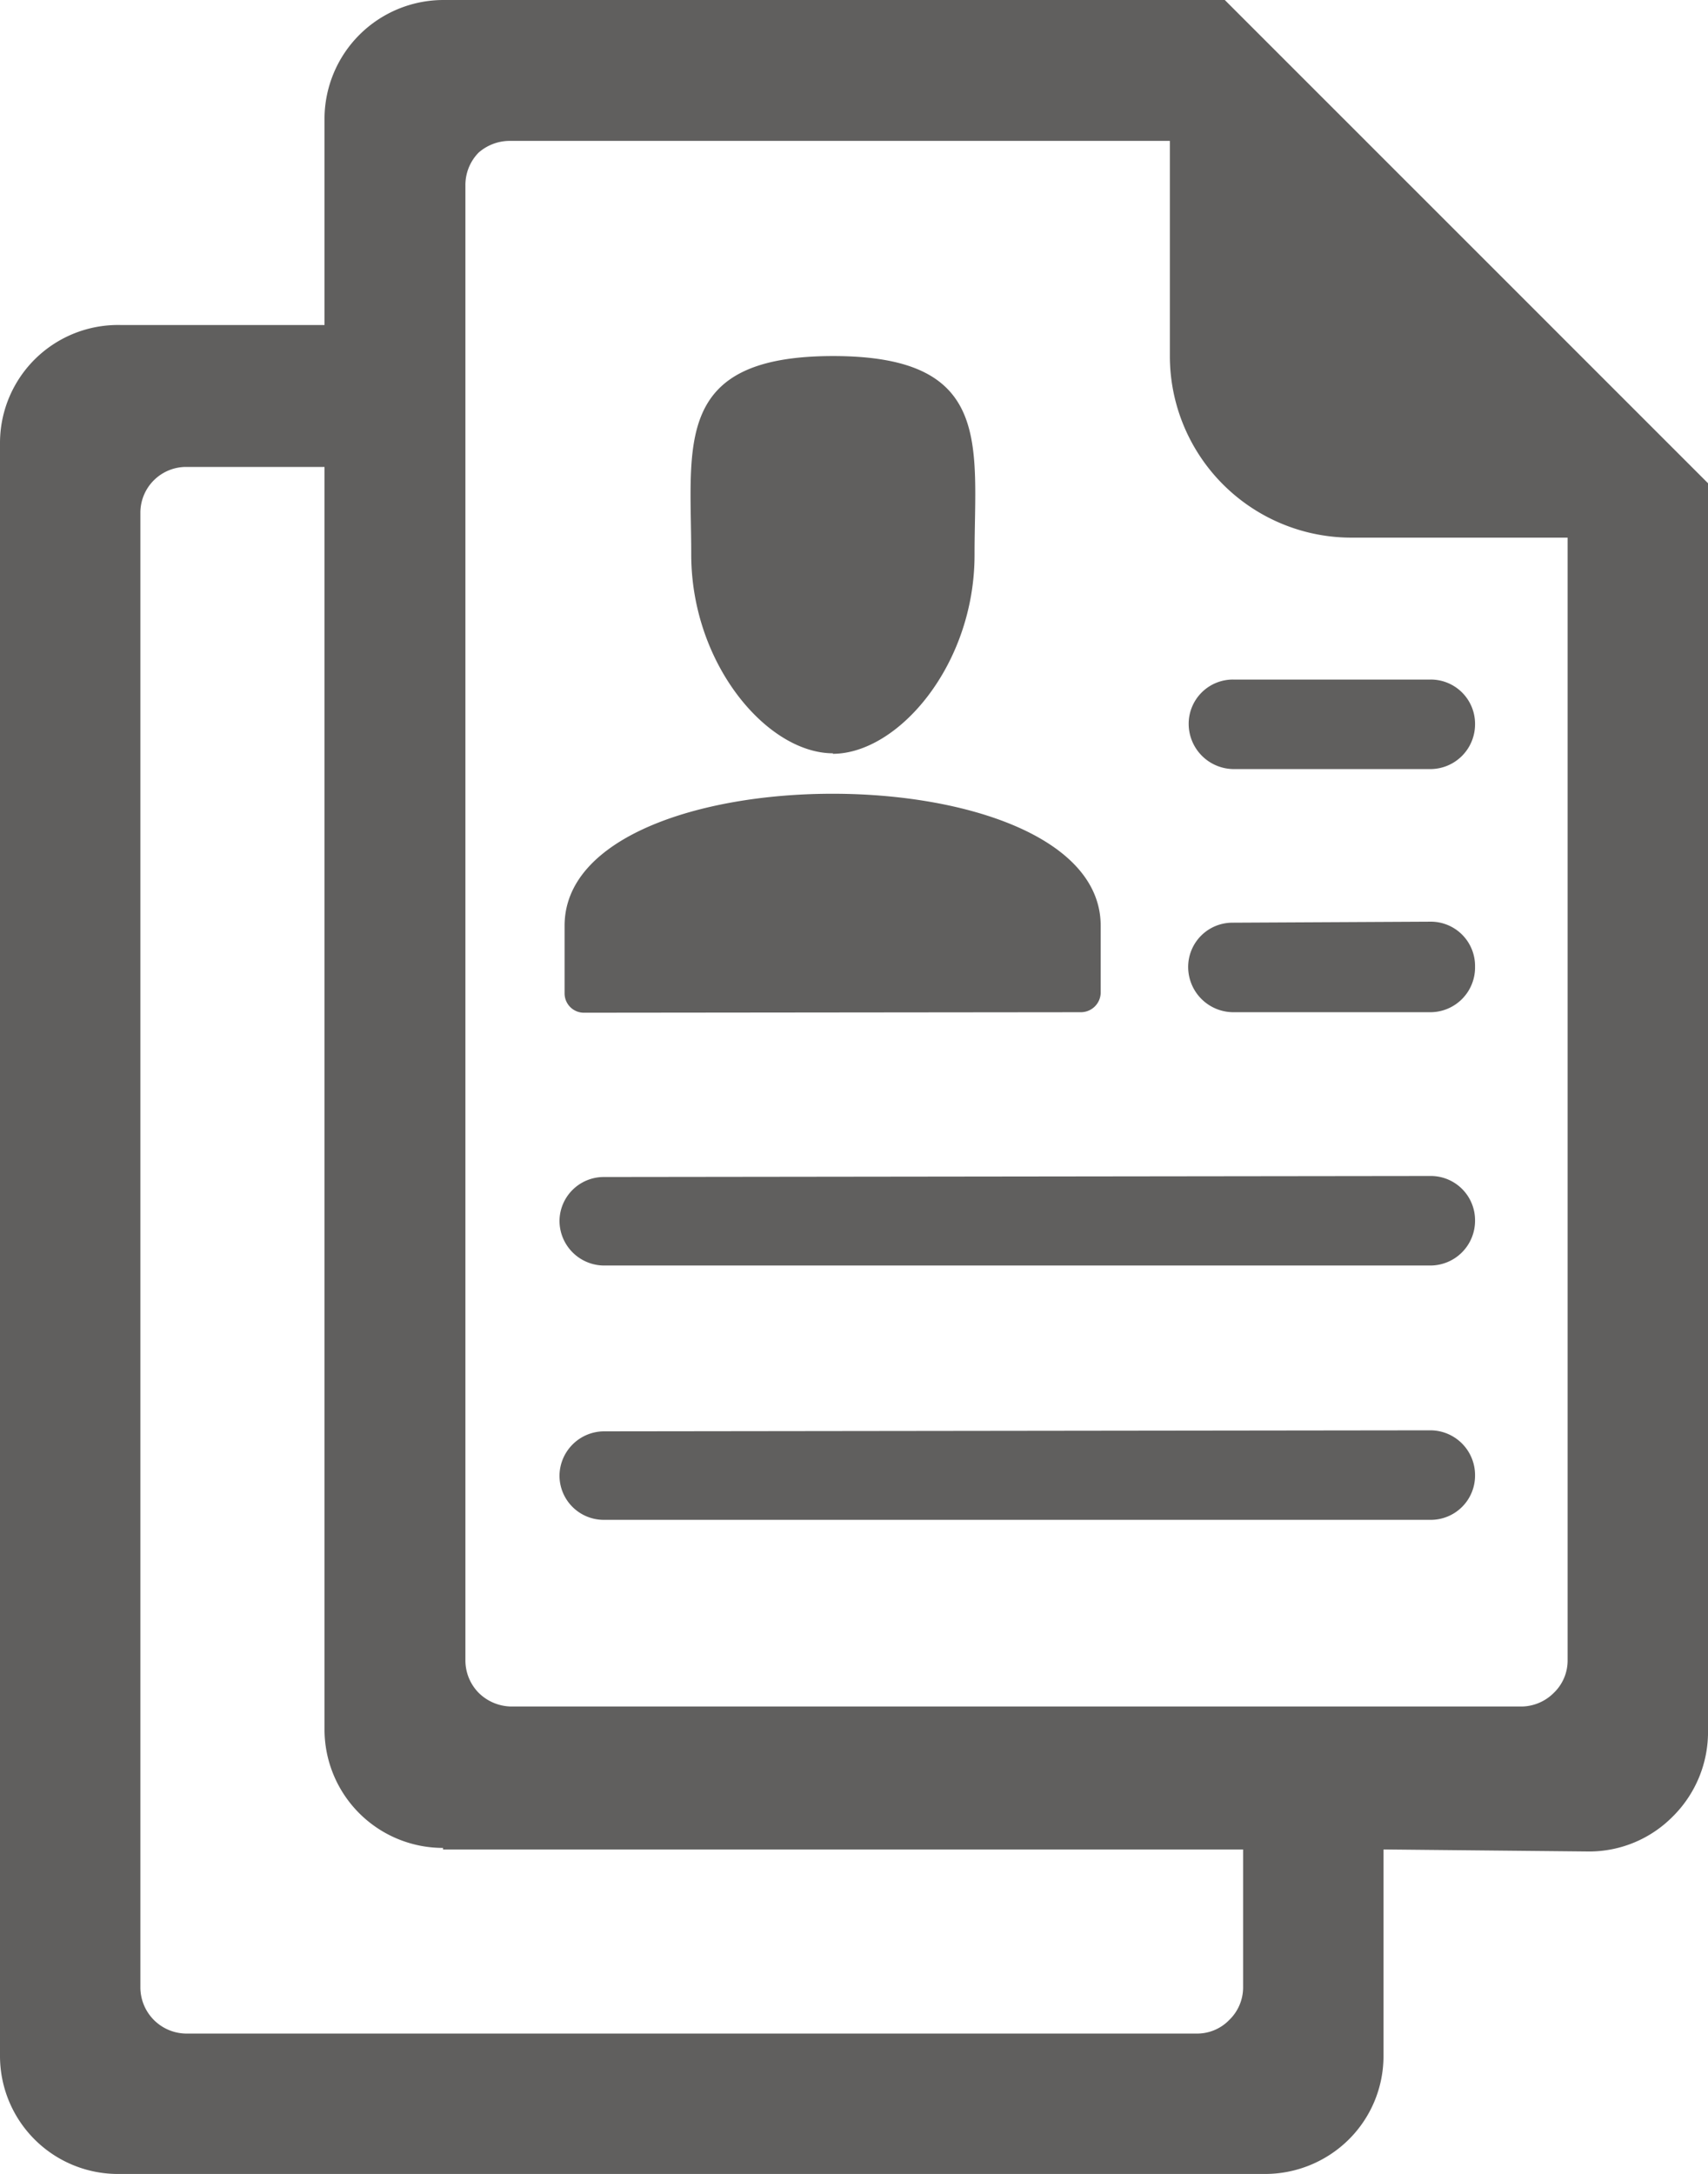<svg xmlns="http://www.w3.org/2000/svg" viewBox="0 0 33.58 42.74"><defs><style>.cls-1{fill:#605f5e;fill-rule:evenodd;}</style></defs><g id="レイヤー_2" data-name="レイヤー 2"><g id="レイヤー_2-2" data-name="レイヤー 2"><path class="cls-1" d="M8.71,36.36H24.44v2.72a.89.89,0,0,1-.27.63.88.88,0,0,1-.64.27H3.67a.91.91,0,0,1-.91-.9v-29a.9.9,0,0,1,.91-.9H6.38V34a2.33,2.33,0,0,0,2.33,2.33Zm15.54-23a.87.87,0,0,0-.88.88h0a.89.89,0,0,0,.88.88h3.87a.88.88,0,0,0,.88-.88h0a.87.87,0,0,0-.88-.88Zm-3,6.54a.39.39,0,0,0,.39-.38V18.2c0-3.46-10.54-3.46-10.54,0v1.33a.38.38,0,0,0,.39.38Zm-4.88-5.08c1.29,0,2.79-1.75,2.79-3.91S19.54,7,16.38,7s-2.79,1.75-2.79,3.9,1.49,3.91,2.79,3.91Zm-4.5,13.32A.88.88,0,0,0,11,29h0a.87.87,0,0,0,.88.88H28.12A.87.87,0,0,0,29,29h0a.88.88,0,0,0-.88-.88Zm0-5A.87.87,0,0,0,11,24h0a.88.88,0,0,0,.88.88H28.12A.88.88,0,0,0,29,24h0a.87.87,0,0,0-.88-.88Zm12.37-5a.87.87,0,0,0-.88.88h0a.89.89,0,0,0,.88.88h3.87A.88.88,0,0,0,29,19h0a.87.87,0,0,0-.88-.88Zm7,18.26a2.31,2.31,0,0,0,1.64-.68A2.34,2.34,0,0,0,33.58,34V9.5L24.08,0H8.71A2.34,2.34,0,0,0,6.38,2.33V6.39h-4A2.32,2.32,0,0,0,0,8.71V40.42a2.32,2.32,0,0,0,2.33,2.32H24.87a2.34,2.34,0,0,0,1.65-.68,2.31,2.31,0,0,0,.68-1.64V36.36ZM23,7V2.77h-13A.93.93,0,0,0,9.41,3a.91.91,0,0,0-.26.64v29a.91.91,0,0,0,.26.64.93.93,0,0,0,.64.27H29.92a.91.91,0,0,0,.63-.27.88.88,0,0,0,.27-.64V10.57H26.58A3.57,3.57,0,0,1,23,7Z"/></g></g></svg>